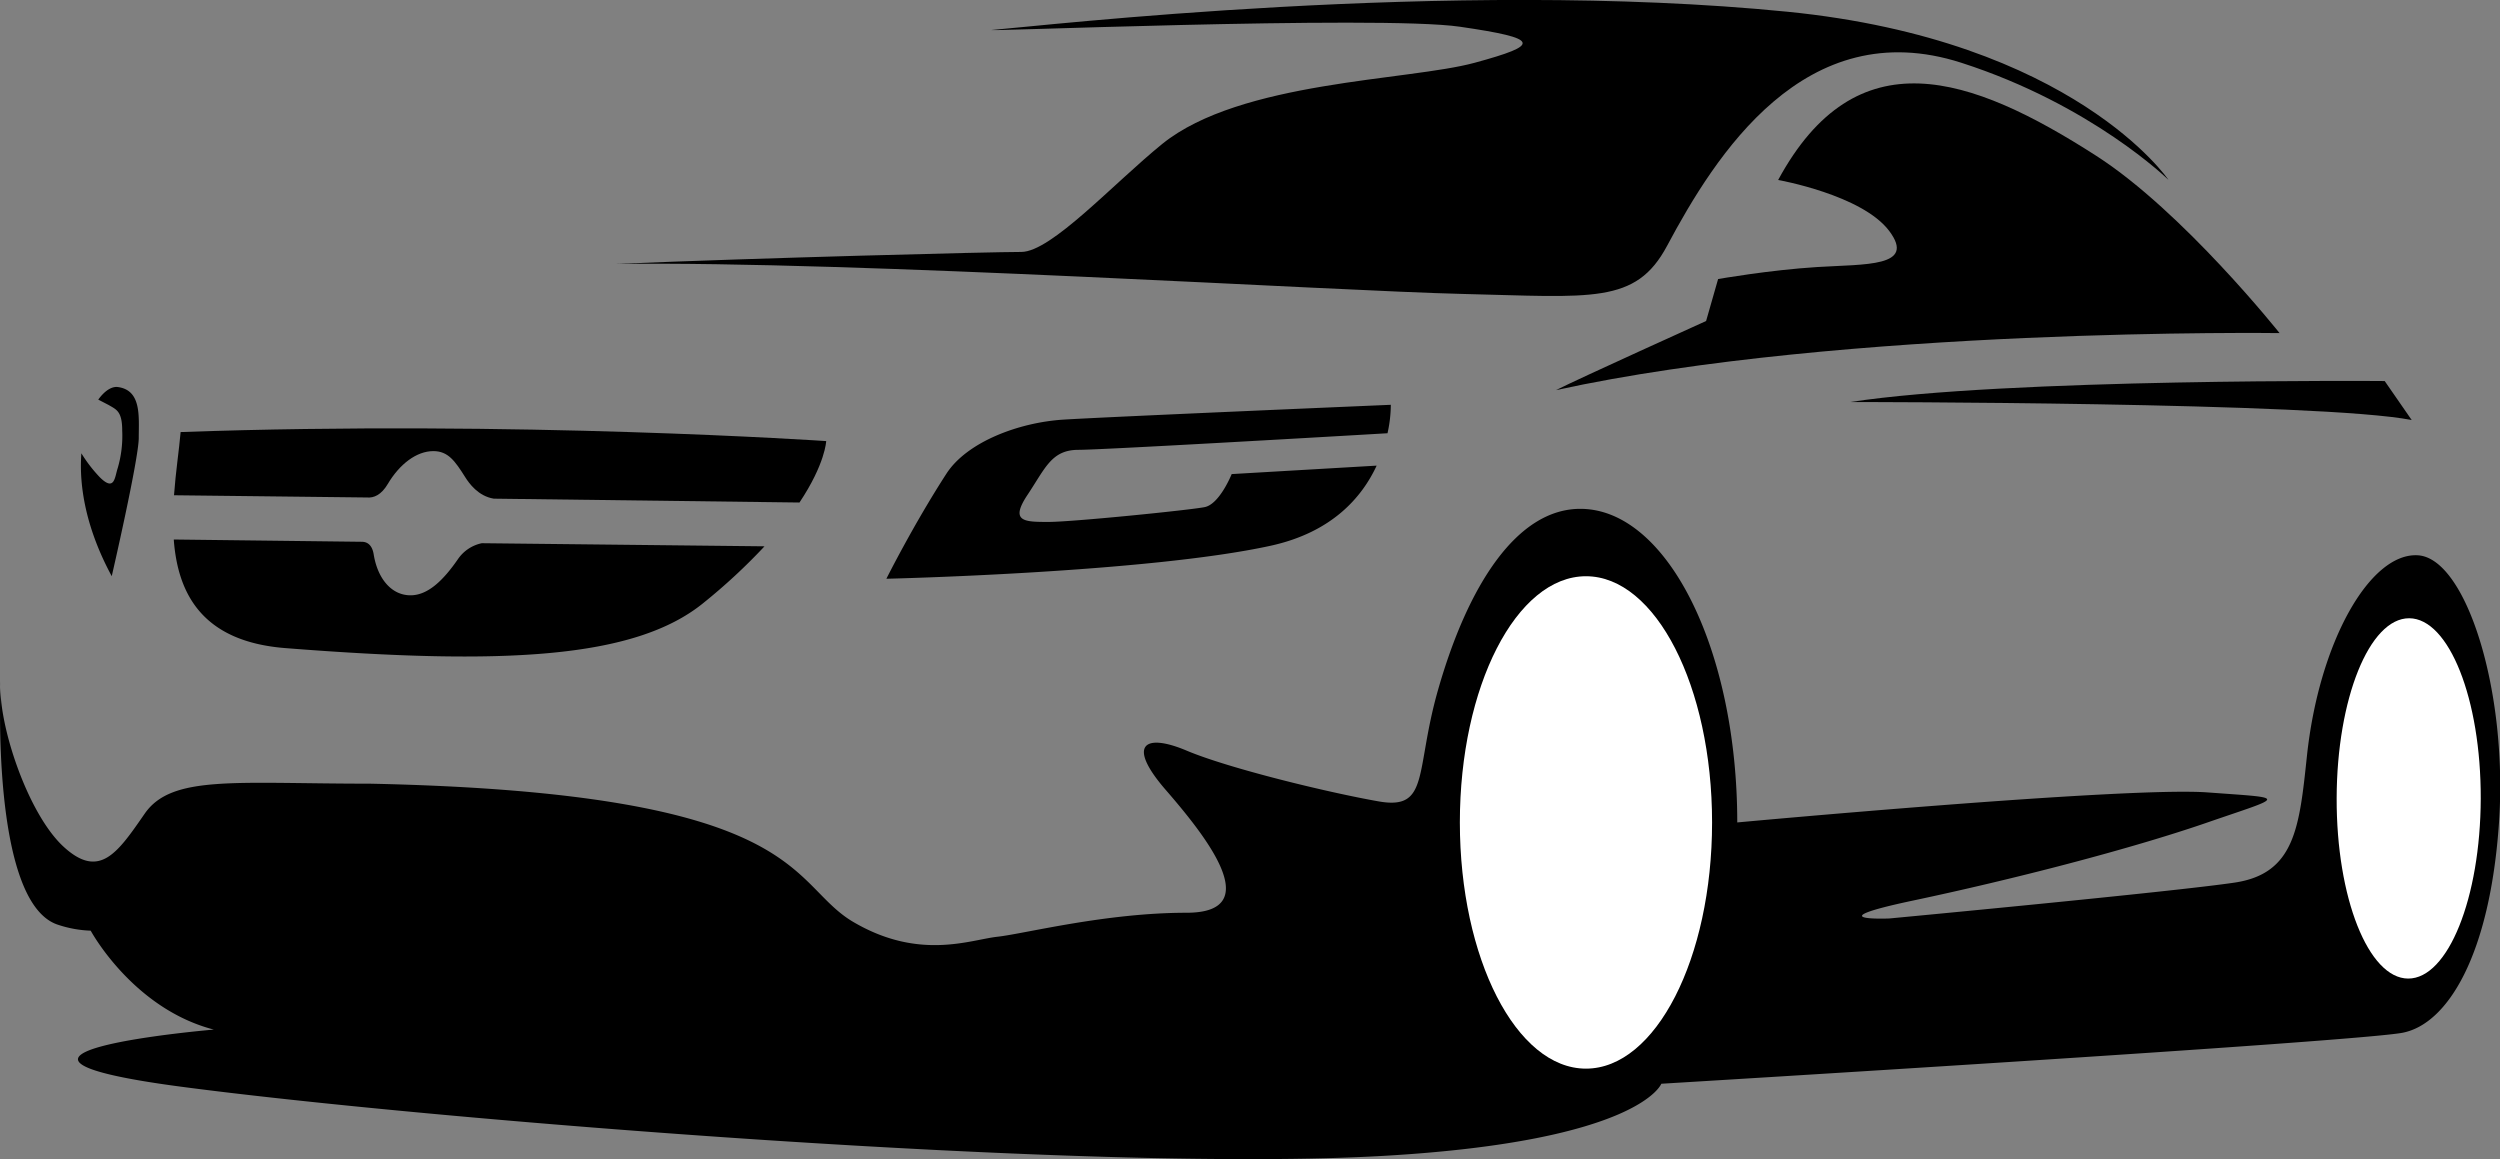 <svg id="Ebene_1" data-name="Ebene 1" xmlns="http://www.w3.org/2000/svg" viewBox="0 0 506.3 234.74"><rect x="0" y="0" width="506.3" height="234.74" fill="#808080" stroke="none"/><defs><style>.cls-1{fill:#fff;}</style></defs><path d="M397.53,450.55c0-35.08-14.23-63.51-31.79-63.51-12.76,0-22.72,15.3-28.82,36.71-4.69,16.46-1.65,24.36-12,22.54S294.53,439.6,286,436s-12.16-1.21-4.26,7.91,20.68,24.93,4.26,24.93-32.84,4.26-38.31,4.86-15.81,4.87-29.19-3-9.12-26.14-97.9-28c-27.36,0-40.13-1.82-45.6,6.08s-9.13,13.38-16.42,6.69S45.22,430.48,45.83,422c0,0-2.16,44.68,11.55,49.25a23.42,23.42,0,0,0,6.69,1.22S72.58,488.25,89,492.5c0,0-57.16,4.87-6.69,11.56s184.28,17.49,243.84,14c51.69-3,56-14.59,56-14.59s141.07-8.51,150.19-10.34,17.64-15.81,19.46-42.56-6.69-53.52-16.42-54.12-20.06,17.63-22.49,40.74c-1.52,14.37-2.44,23.71-14.6,25.54S428.31,470,428.31,470s-15.2.61,4.87-3.64S477,456,492.77,450.55s16.42-4.87,0-6.08S397.53,450.55,397.53,450.55Z" transform="translate(-45.7 -283.99)"/><path d="M360.81,363c58.38-12.77,146.55-11.55,146.55-11.55s-19.59-24.63-37.09-35.88c-25.54-16.42-48.65-24.32-64.46,4.87,0,0,17,3,22.5,10.33s-4.86,6.69-14.59,7.3-20.07,2.43-20.07,2.43L391.22,349S365.68,360.55,360.81,363Z" transform="translate(-45.7 -283.99)"/><path d="M170.48,337.44c48.65-.61,145.34,5.47,171.48,6.08s35,2.15,41.35-9.73c9.73-18.24,27.89-47.3,59.6-37.09,26.45,8.51,41.95,23.72,41.95,23.72s-19.15-28.28-77.22-34.06c-68.16-6.78-152,3-160.54,3.65s77.84-3,94.25-.61,16.42,3.65,3,7.3-47.43,3.65-63.25,16.42c-9.87,8-22.49,21.89-28.57,21.89S199.06,336.23,170.48,337.44Z" transform="translate(-45.7 -283.99)"/><path d="M528.65,361.16s-76.62-.61-108.24,4.25c0,0,95.47,0,113.71,3.65Z" transform="translate(-45.7 -283.99)"/><ellipse class="cls-1" cx="321.19" cy="166.56" rx="25.54" ry="49.86"/><path class="cls-1" d="M518.92,445.64c.05-20.15,6.63-36.47,14.69-36.44s14.55,16.37,14.49,36.52-6.63,36.47-14.69,36.45S518.86,465.79,518.92,445.64Z" transform="translate(-45.7 -283.99)"/><path d="M295.14,380s-2.43,6.08-5.47,6.69-26.76,3-31.62,3-7.91,0-4.26-5.48,4.87-9.12,10.34-9.12c4.53,0,47.78-2.49,62.57-3.36a27,27,0,0,0,.67-5.76s-57.16,2.43-66.28,3-19.58,4.55-23.72,10.95c-6.69,10.34-12.16,21.28-12.16,21.28s52.9-1.22,77.84-6.69c12.39-2.72,18.47-9.79,21.45-16.22Z" transform="translate(-45.7 -283.99)"/><path d="M69.54,362.37c-1.21-.15-2.65.76-3.94,2.55l2.12,1.1c1.52.91,2.73,1.22,2.73,5.17a23.19,23.19,0,0,1-.91,7.6c-.61,1.83-.61,4.87-3.65,1.83a28.7,28.7,0,0,1-3.71-4.83c-.5,6.57.89,15.16,6.15,24.89,0,0,5.47-23.71,5.47-28S74.41,363,69.54,362.37Z" transform="translate(-45.7 -283.99)"/><path d="M120,384.74c1.4.13,2.92-.51,4.23-2.73,2.37-4,5.8-6.66,9.23-6.66,3,0,4.39,2,6.45,5.27.79,1.25,2.63,3.85,5.79,4.36l61.91.78c5.25-7.87,5.41-12.44,5.41-12.44s-62.63-4.26-130.74-1.83c-.31,3.6-1,8.08-1.34,12.8Z" transform="translate(-45.7 -283.99)"/><path d="M143.28,394a7.78,7.78,0,0,0-4.84,3.23c-2.86,4.14-6,7.32-9.6,7.32-3.87,0-6.67-3.39-7.46-8.29-.19-1.17-.75-2.55-2.42-2.55l-38.07-.46c.8,10.8,5.61,20.7,22.71,22,43.78,3.44,70.53,2.23,84.52-9.12a119.65,119.65,0,0,0,12.41-11.5Z" transform="translate(-45.7 -283.99)"/></svg>